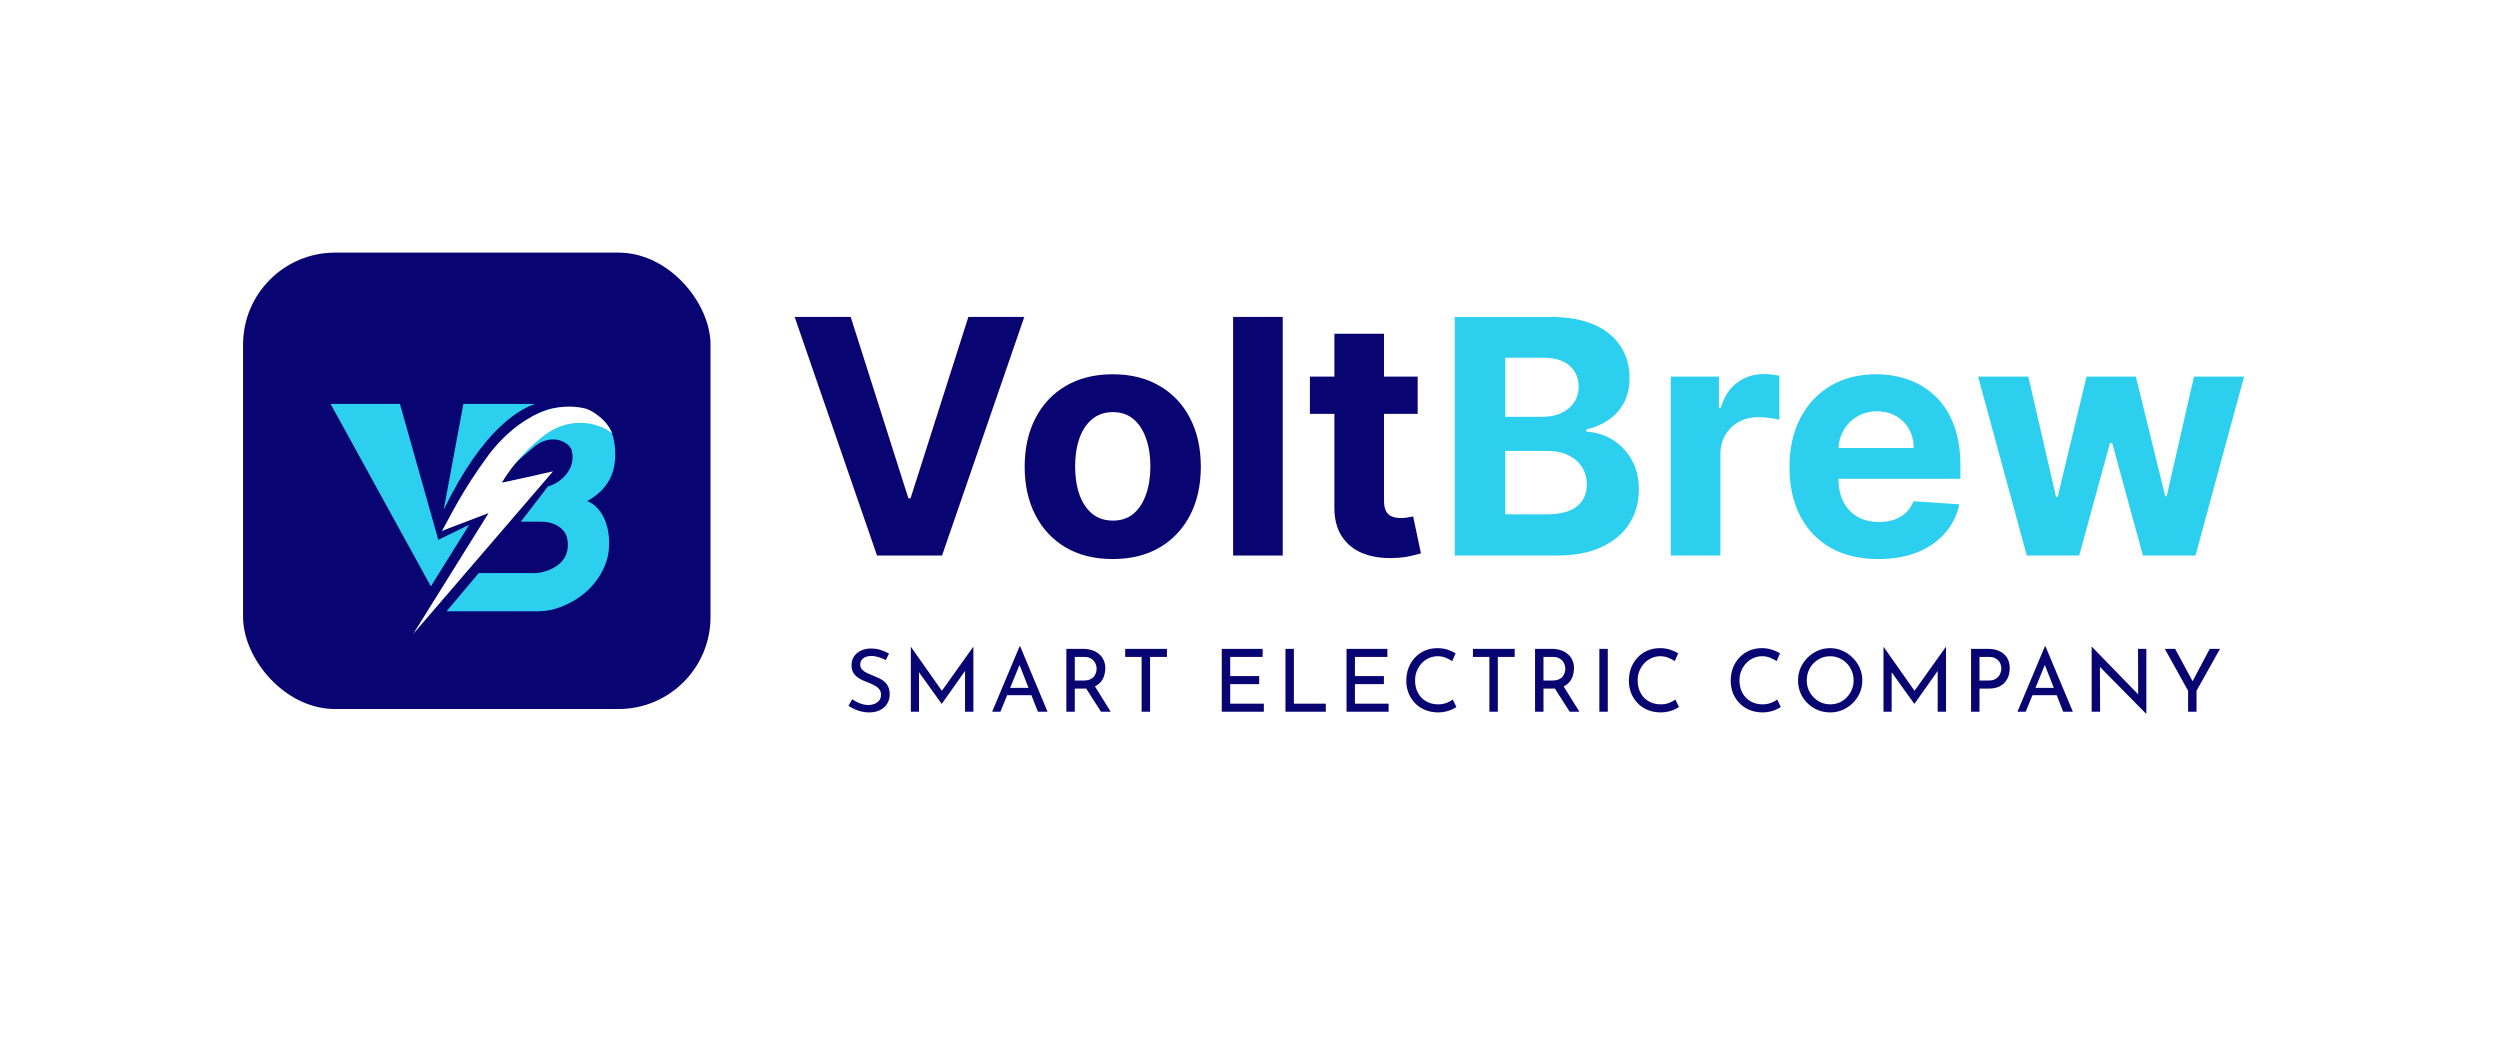 <svg width="360" height="150" viewBox="0 0 360 150" fill="none" xmlns="http://www.w3.org/2000/svg">
<rect width="360" height="150" fill="white"/>
<path d="M127.555 95.049C127.246 94.89 126.908 94.753 126.54 94.636C126.173 94.519 125.814 94.46 125.463 94.46C124.979 94.46 124.591 94.573 124.299 94.799C124.015 95.024 123.873 95.325 123.873 95.7C123.873 95.984 123.965 96.226 124.148 96.427C124.332 96.619 124.574 96.786 124.875 96.928C125.175 97.07 125.488 97.203 125.814 97.328C126.098 97.437 126.378 97.558 126.653 97.692C126.929 97.825 127.175 97.992 127.392 98.192C127.618 98.393 127.793 98.639 127.918 98.931C128.052 99.224 128.118 99.587 128.118 100.021C128.118 100.497 127.997 100.931 127.755 101.324C127.521 101.716 127.183 102.025 126.741 102.25C126.298 102.476 125.772 102.588 125.163 102.588C124.762 102.588 124.378 102.543 124.011 102.451C123.652 102.359 123.318 102.242 123.009 102.1C122.7 101.95 122.424 101.795 122.182 101.637L122.721 100.685C122.921 100.827 123.151 100.965 123.409 101.098C123.668 101.223 123.94 101.328 124.223 101.411C124.507 101.486 124.783 101.524 125.05 101.524C125.334 101.524 125.614 101.474 125.889 101.374C126.173 101.265 126.407 101.102 126.591 100.885C126.774 100.668 126.866 100.38 126.866 100.021C126.866 99.712 126.783 99.457 126.616 99.257C126.457 99.048 126.244 98.873 125.977 98.731C125.71 98.581 125.426 98.447 125.125 98.33C124.841 98.222 124.553 98.105 124.261 97.98C123.969 97.846 123.697 97.687 123.447 97.504C123.196 97.312 122.996 97.078 122.846 96.802C122.696 96.527 122.62 96.193 122.62 95.8C122.62 95.325 122.733 94.911 122.959 94.561C123.192 94.201 123.51 93.922 123.91 93.721C124.311 93.513 124.77 93.4 125.288 93.383C125.872 93.383 126.386 93.454 126.828 93.596C127.279 93.738 127.676 93.913 128.018 94.122L127.555 95.049ZM131.162 102.488V93.145H131.175L135.921 99.883L135.408 99.783L140.142 93.145H140.167V102.488H138.965V95.901L139.04 96.514L135.621 101.349H135.596L132.127 96.514L132.339 95.951V102.488H131.162ZM142.869 102.488L146.827 93.058H146.902L150.847 102.488H149.457L146.501 94.961L147.365 94.398L144.059 102.488H142.869ZM145.186 99.057H148.555L148.956 100.109H144.836L145.186 99.057ZM155.959 93.433C156.418 93.433 156.84 93.496 157.224 93.621C157.616 93.738 157.955 93.918 158.238 94.16C158.531 94.394 158.756 94.686 158.915 95.036C159.082 95.379 159.165 95.779 159.165 96.239C159.165 96.598 159.111 96.948 159.002 97.291C158.902 97.633 158.731 97.946 158.489 98.23C158.247 98.506 157.93 98.731 157.537 98.906C157.153 99.073 156.677 99.157 156.109 99.157H154.769V102.488H153.554V93.433H155.959ZM156.084 97.992C156.443 97.992 156.74 97.938 156.974 97.829C157.216 97.721 157.404 97.583 157.537 97.416C157.671 97.241 157.767 97.053 157.825 96.852C157.884 96.652 157.913 96.464 157.913 96.289C157.913 96.105 157.879 95.917 157.813 95.725C157.754 95.525 157.654 95.341 157.512 95.174C157.378 95.007 157.199 94.869 156.974 94.761C156.756 94.652 156.489 94.598 156.172 94.598H154.769V97.992H156.084ZM157.575 98.681L159.942 102.488H158.539L156.134 98.719L157.575 98.681ZM162.026 93.433H168.038V94.598H165.608V102.488H164.393V94.598H162.026V93.433ZM175.933 93.433H181.82V94.598H177.148V97.353H181.319V98.518H177.148V101.324H181.995V102.488H175.933V93.433ZM185.105 93.433H186.32V101.324H190.917V102.488H185.105V93.433ZM193.898 93.433H199.785V94.598H195.113V97.353H199.284V98.518H195.113V101.324H199.96V102.488H193.898V93.433ZM209.72 101.812C209.57 101.912 209.366 102.025 209.107 102.15C208.848 102.275 208.543 102.38 208.193 102.463C207.85 102.547 207.474 102.588 207.065 102.588C206.364 102.58 205.729 102.455 205.162 102.213C204.602 101.971 204.126 101.641 203.734 101.223C203.342 100.806 203.037 100.326 202.82 99.783C202.611 99.232 202.507 98.648 202.507 98.03C202.507 97.353 202.615 96.731 202.832 96.164C203.058 95.588 203.371 95.091 203.772 94.673C204.172 94.247 204.644 93.918 205.187 93.684C205.738 93.45 206.339 93.333 206.99 93.333C207.533 93.333 208.026 93.408 208.468 93.559C208.911 93.701 209.29 93.872 209.608 94.072L209.119 95.199C208.869 95.032 208.564 94.874 208.205 94.723C207.854 94.573 207.462 94.498 207.028 94.498C206.585 94.498 206.168 94.586 205.775 94.761C205.383 94.936 205.036 95.183 204.736 95.5C204.435 95.817 204.197 96.189 204.022 96.615C203.855 97.032 203.772 97.483 203.772 97.967C203.772 98.46 203.847 98.919 203.997 99.345C204.156 99.762 204.377 100.125 204.661 100.434C204.953 100.743 205.304 100.985 205.713 101.161C206.122 101.336 206.581 101.424 207.09 101.424C207.55 101.424 207.959 101.353 208.318 101.211C208.677 101.069 208.973 100.91 209.207 100.735L209.72 101.812ZM212.104 93.433H218.116V94.598H215.686V102.488H214.471V94.598H212.104V93.433ZM223.452 93.433C223.911 93.433 224.333 93.496 224.717 93.621C225.109 93.738 225.447 93.918 225.731 94.16C226.023 94.394 226.249 94.686 226.407 95.036C226.574 95.379 226.658 95.779 226.658 96.239C226.658 96.598 226.604 96.948 226.495 97.291C226.395 97.633 226.224 97.946 225.982 98.23C225.74 98.506 225.422 98.731 225.03 98.906C224.646 99.073 224.17 99.157 223.602 99.157H222.262V102.488H221.047V93.433H223.452ZM223.577 97.992C223.936 97.992 224.232 97.938 224.466 97.829C224.708 97.721 224.896 97.583 225.03 97.416C225.163 97.241 225.259 97.053 225.318 96.852C225.376 96.652 225.406 96.464 225.406 96.289C225.406 96.105 225.372 95.917 225.305 95.725C225.247 95.525 225.147 95.341 225.005 95.174C224.871 95.007 224.692 94.869 224.466 94.761C224.249 94.652 223.982 94.598 223.665 94.598H222.262V97.992H223.577ZM225.067 98.681L227.434 102.488H226.032L223.627 98.719L225.067 98.681ZM230.305 93.433H231.52V102.488H230.305V93.433ZM241.773 101.812C241.623 101.912 241.418 102.025 241.159 102.15C240.9 102.275 240.596 102.38 240.245 102.463C239.903 102.547 239.527 102.588 239.118 102.588C238.416 102.58 237.782 102.455 237.214 102.213C236.655 101.971 236.179 101.641 235.786 101.223C235.394 100.806 235.089 100.326 234.872 99.783C234.663 99.232 234.559 98.648 234.559 98.03C234.559 97.353 234.668 96.731 234.885 96.164C235.11 95.588 235.423 95.091 235.824 94.673C236.225 94.247 236.696 93.918 237.239 93.684C237.79 93.45 238.391 93.333 239.043 93.333C239.585 93.333 240.078 93.408 240.52 93.559C240.963 93.701 241.343 93.872 241.66 94.072L241.172 95.199C240.921 95.032 240.617 94.874 240.257 94.723C239.907 94.573 239.514 94.498 239.08 94.498C238.638 94.498 238.22 94.586 237.828 94.761C237.435 94.936 237.089 95.183 236.788 95.5C236.488 95.817 236.25 96.189 236.074 96.615C235.907 97.032 235.824 97.483 235.824 97.967C235.824 98.46 235.899 98.919 236.049 99.345C236.208 99.762 236.429 100.125 236.713 100.434C237.005 100.743 237.356 100.985 237.765 101.161C238.174 101.336 238.634 101.424 239.143 101.424C239.602 101.424 240.011 101.353 240.37 101.211C240.729 101.069 241.026 100.91 241.259 100.735L241.773 101.812ZM256.435 101.812C256.285 101.912 256.081 102.025 255.822 102.15C255.563 102.275 255.258 102.38 254.907 102.463C254.565 102.547 254.189 102.588 253.78 102.588C253.079 102.58 252.444 102.455 251.877 102.213C251.317 101.971 250.841 101.641 250.449 101.223C250.056 100.806 249.752 100.326 249.535 99.783C249.326 99.232 249.222 98.648 249.222 98.03C249.222 97.353 249.33 96.731 249.547 96.164C249.773 95.588 250.086 95.091 250.486 94.673C250.887 94.247 251.359 93.918 251.902 93.684C252.453 93.45 253.054 93.333 253.705 93.333C254.248 93.333 254.74 93.408 255.183 93.559C255.626 93.701 256.005 93.872 256.323 94.072L255.834 95.199C255.584 95.032 255.279 94.874 254.92 94.723C254.569 94.573 254.177 94.498 253.743 94.498C253.3 94.498 252.883 94.586 252.49 94.761C252.098 94.936 251.751 95.183 251.451 95.5C251.15 95.817 250.912 96.189 250.737 96.615C250.57 97.032 250.486 97.483 250.486 97.967C250.486 98.46 250.562 98.919 250.712 99.345C250.871 99.762 251.092 100.125 251.376 100.434C251.668 100.743 252.019 100.985 252.428 101.161C252.837 101.336 253.296 101.424 253.805 101.424C254.265 101.424 254.674 101.353 255.033 101.211C255.392 101.069 255.688 100.91 255.922 100.735L256.435 101.812ZM258.919 97.967C258.919 97.341 259.036 96.752 259.27 96.201C259.512 95.642 259.846 95.149 260.272 94.723C260.698 94.289 261.186 93.951 261.737 93.709C262.297 93.458 262.898 93.333 263.541 93.333C264.175 93.333 264.768 93.458 265.319 93.709C265.879 93.951 266.371 94.289 266.797 94.723C267.231 95.149 267.569 95.642 267.812 96.201C268.054 96.752 268.175 97.341 268.175 97.967C268.175 98.61 268.054 99.211 267.812 99.77C267.569 100.33 267.231 100.823 266.797 101.248C266.371 101.666 265.879 101.996 265.319 102.238C264.768 102.472 264.175 102.588 263.541 102.588C262.898 102.588 262.297 102.472 261.737 102.238C261.186 102.004 260.698 101.678 260.272 101.261C259.846 100.843 259.512 100.355 259.27 99.796C259.036 99.236 258.919 98.627 258.919 97.967ZM260.172 97.98C260.172 98.456 260.259 98.902 260.435 99.32C260.61 99.729 260.852 100.092 261.161 100.409C261.47 100.727 261.829 100.977 262.238 101.161C262.647 101.336 263.09 101.424 263.566 101.424C264.033 101.424 264.472 101.336 264.881 101.161C265.29 100.977 265.645 100.727 265.945 100.409C266.246 100.092 266.484 99.729 266.659 99.32C266.835 98.902 266.922 98.451 266.922 97.967C266.922 97.491 266.835 97.044 266.659 96.627C266.484 96.201 266.242 95.83 265.933 95.512C265.624 95.195 265.265 94.949 264.856 94.773C264.447 94.59 264.008 94.498 263.541 94.498C263.065 94.498 262.622 94.59 262.213 94.773C261.804 94.957 261.445 95.208 261.136 95.525C260.827 95.842 260.589 96.214 260.422 96.639C260.255 97.057 260.172 97.504 260.172 97.98ZM271.223 102.488V93.145H271.236L275.983 99.883L275.469 99.783L280.203 93.145H280.228V102.488H279.026V95.901L279.101 96.514L275.682 101.349H275.657L272.188 96.514L272.401 95.951V102.488H271.223ZM286.249 93.433C286.909 93.433 287.472 93.546 287.94 93.772C288.408 93.989 288.767 94.306 289.017 94.723C289.276 95.141 289.405 95.646 289.405 96.239C289.405 96.598 289.351 96.953 289.243 97.303C289.134 97.646 288.959 97.959 288.716 98.243C288.483 98.518 288.174 98.739 287.79 98.906C287.406 99.073 286.938 99.157 286.387 99.157H285.047V102.488H283.832V93.433H286.249ZM286.374 97.992C286.734 97.992 287.03 97.934 287.264 97.817C287.497 97.7 287.681 97.554 287.815 97.378C287.948 97.195 288.044 97.003 288.103 96.802C288.161 96.602 288.19 96.422 288.19 96.264C288.19 96.08 288.161 95.892 288.103 95.7C288.044 95.5 287.944 95.32 287.802 95.162C287.669 94.995 287.489 94.861 287.264 94.761C287.047 94.652 286.775 94.598 286.45 94.598H285.047V97.992H286.374ZM290.512 102.488L294.47 93.058H294.545L298.49 102.488H297.1L294.144 94.961L295.008 94.398L291.702 102.488H290.512ZM292.829 99.057H296.198L296.599 100.109H292.479L292.829 99.057ZM309.038 102.776L302.037 95.675L302.387 95.763L302.412 102.488H301.198V93.158H301.26L308.186 100.284L307.898 100.221L307.873 93.433H309.075V102.776H309.038ZM315.086 99.47L311.729 93.433H313.22L315.912 98.43L315.537 98.456L318.204 93.433H319.682L316.301 99.47V102.488H315.086V99.47Z" fill="#080572"/>
<g filter="url(#filter0_i_711_691)">
<rect x="35" y="40.305" width="67.315" height="65.725" rx="13.251" fill="#080572"/>
</g>
<path d="M77.027 58.168H66.727L63.893 73.403C69.672 61.503 74.963 58.91 77.027 58.168Z" fill="#2CD0EE"/>
<path d="M70.27 66.34C68.954 68.117 65.13 73.728 63.588 76.549L70.682 72.158L74.656 72.039L78.346 68.35L71.787 69.579C73.268 67.21 76.131 65.035 77.057 64.224C79.216 62.531 81.684 63.36 82.301 64.753C83.132 67.699 80.416 69.69 78.908 70.042L75 75.12H77.651C78.282 75.12 78.921 75.151 79.517 75.36C81.081 75.908 81.561 76.923 81.684 77.554C82.404 81.256 78.805 82.455 77.057 82.526H68.933L64.306 88.027H77.119C78.103 88.027 79.095 87.948 80.033 87.65C85.422 85.937 87.395 81.759 87.648 79.352C88.07 75.332 86.346 72.828 84.563 72.158C88.368 70.042 88.701 66.974 88.573 64.753C88.377 61.318 86.701 58.691 80.705 58.691C76.445 58.691 71.847 63.73 70.27 66.34Z" fill="#2CD0EE"/>
<path d="M70.355 65.519C66.662 70.496 64.749 74.454 63.694 76.424L70.355 73.886L59.488 91.305L79.639 67.872L72.254 69.531C74.448 65.798 77.846 62.943 79.112 62.169C83.015 59.785 86.776 61.249 88.148 62.39C87.304 60.399 85.301 59.128 84.387 58.851C77.74 57.193 72.359 62.818 70.355 65.519Z" fill="white"/>
<path d="M57.589 58.168H47.607L62.046 84.436L67.571 75.559L63.115 77.733L57.589 58.168Z" fill="#2CD0EE"/>
<path d="M122.501 45.64L130.805 71.746H131.124L139.445 45.64H147.499L135.654 80H126.292L114.431 45.64H122.501ZM160.237 80.503C157.631 80.503 155.377 79.95 153.475 78.842C151.585 77.724 150.126 76.169 149.097 74.178C148.068 72.176 147.553 69.855 147.553 67.216C147.553 64.554 148.068 62.227 149.097 60.236C150.126 58.234 151.585 56.68 153.475 55.572C155.377 54.454 157.631 53.895 160.237 53.895C162.843 53.895 165.091 54.454 166.981 55.572C168.882 56.68 170.348 58.234 171.377 60.236C172.406 62.227 172.92 64.554 172.92 67.216C172.92 69.855 172.406 72.176 171.377 74.178C170.348 76.169 168.882 77.724 166.981 78.842C165.091 79.95 162.843 80.503 160.237 80.503ZM160.27 74.967C161.456 74.967 162.446 74.631 163.24 73.96C164.034 73.278 164.632 72.35 165.035 71.175C165.449 70.001 165.656 68.664 165.656 67.165C165.656 65.667 165.449 64.33 165.035 63.156C164.632 61.981 164.034 61.053 163.24 60.371C162.446 59.688 161.456 59.347 160.27 59.347C159.073 59.347 158.067 59.688 157.25 60.371C156.445 61.053 155.835 61.981 155.422 63.156C155.019 64.33 154.818 65.667 154.818 67.165C154.818 68.664 155.019 70.001 155.422 71.175C155.835 72.35 156.445 73.278 157.25 73.96C158.067 74.631 159.073 74.967 160.27 74.967ZM184.714 45.64V80H177.567V45.64H184.714ZM204.147 54.23V59.599H188.628V54.23H204.147ZM192.151 48.056H199.298V72.081C199.298 72.741 199.399 73.256 199.6 73.625C199.801 73.983 200.081 74.234 200.439 74.38C200.808 74.525 201.233 74.598 201.714 74.598C202.049 74.598 202.385 74.57 202.721 74.514C203.056 74.447 203.313 74.396 203.492 74.363L204.616 79.681C204.258 79.793 203.755 79.922 203.106 80.067C202.458 80.224 201.669 80.319 200.741 80.352C199.018 80.419 197.508 80.19 196.211 79.665C194.925 79.139 193.924 78.322 193.208 77.215C192.492 76.108 192.14 74.71 192.151 73.021V48.056Z" fill="#080572"/>
<path d="M209.49 80V45.64H223.247C225.775 45.64 227.883 46.015 229.572 46.764C231.261 47.514 232.531 48.554 233.381 49.885C234.231 51.205 234.656 52.726 234.656 54.448C234.656 55.791 234.387 56.971 233.851 57.988C233.314 58.995 232.575 59.823 231.636 60.471C230.708 61.109 229.645 61.562 228.448 61.83V62.166C229.757 62.222 230.982 62.591 232.123 63.273C233.275 63.955 234.208 64.912 234.924 66.142C235.64 67.361 235.998 68.815 235.998 70.504C235.998 72.327 235.545 73.955 234.639 75.386C233.744 76.807 232.419 77.931 230.663 78.758C228.907 79.586 226.743 80 224.17 80H209.49ZM216.755 74.061H222.677C224.701 74.061 226.178 73.675 227.106 72.903C228.034 72.12 228.499 71.08 228.499 69.783C228.499 68.832 228.269 67.993 227.811 67.266C227.352 66.539 226.698 65.969 225.848 65.555C225.009 65.141 224.008 64.934 222.845 64.934H216.755V74.061ZM216.755 60.018H222.14C223.136 60.018 224.019 59.845 224.791 59.498C225.574 59.14 226.189 58.637 226.636 57.988C227.095 57.34 227.324 56.562 227.324 55.656C227.324 54.415 226.882 53.414 225.999 52.653C225.126 51.893 223.885 51.512 222.274 51.512H216.755V60.018ZM240.591 80V54.23H247.52V58.727H247.788C248.258 57.127 249.046 55.919 250.154 55.103C251.261 54.275 252.536 53.861 253.979 53.861C254.337 53.861 254.723 53.883 255.137 53.928C255.55 53.973 255.914 54.035 256.227 54.113V60.455C255.892 60.354 255.427 60.264 254.835 60.186C254.242 60.108 253.699 60.069 253.207 60.069C252.156 60.069 251.216 60.298 250.389 60.757C249.572 61.204 248.923 61.83 248.443 62.636C247.973 63.441 247.738 64.369 247.738 65.421V80H240.591ZM270.467 80.503C267.816 80.503 265.534 79.966 263.622 78.893C261.72 77.808 260.255 76.275 259.226 74.296C258.197 72.305 257.683 69.951 257.683 67.233C257.683 64.582 258.197 62.255 259.226 60.253C260.255 58.251 261.703 56.691 263.571 55.572C265.45 54.454 267.654 53.895 270.182 53.895C271.882 53.895 273.464 54.169 274.929 54.717C276.406 55.254 277.692 56.065 278.788 57.15C279.895 58.234 280.757 59.599 281.372 61.243C281.987 62.876 282.295 64.789 282.295 66.981V68.944H260.535V64.515H275.567C275.567 63.486 275.343 62.574 274.896 61.78C274.449 60.986 273.828 60.365 273.034 59.918C272.251 59.459 271.339 59.23 270.299 59.23C269.214 59.23 268.252 59.481 267.413 59.985C266.586 60.477 265.937 61.142 265.467 61.981C264.997 62.809 264.757 63.732 264.746 64.75V68.961C264.746 70.236 264.981 71.337 265.45 72.266C265.931 73.194 266.608 73.91 267.48 74.413C268.353 74.916 269.387 75.168 270.584 75.168C271.378 75.168 272.105 75.056 272.765 74.833C273.425 74.609 273.99 74.273 274.46 73.826C274.929 73.379 275.287 72.831 275.533 72.182L282.144 72.618C281.808 74.206 281.12 75.593 280.08 76.779C279.051 77.953 277.72 78.87 276.087 79.53C274.465 80.179 272.592 80.503 270.467 80.503ZM291.858 80L284.845 54.23H292.076L296.069 71.544H296.304L300.464 54.23H307.561L311.789 71.444H312.007L315.933 54.23H323.147L316.151 80H308.584L304.155 63.793H303.836L299.407 80H291.858Z" fill="#2CD0EE"/>
<defs>
<filter id="filter0_i_711_691" x="35" y="38.876" width="67.314" height="67.151" filterUnits="userSpaceOnUse" color-interpolation-filters="sRGB">
<feFlood flood-opacity="0" result="BackgroundImageFix"/>
<feBlend mode="normal" in="SourceGraphic" in2="BackgroundImageFix" result="shape"/>
<feColorMatrix in="SourceAlpha" type="matrix" values="0 0 0 0 0 0 0 0 0 0 0 0 0 0 0 0 0 0 127 0" result="hardAlpha"/>
<feOffset dy="-3.929"/>
<feGaussianBlur stdDeviation="0.714"/>
<feComposite in2="hardAlpha" operator="arithmetic" k2="-1" k3="1"/>
<feColorMatrix type="matrix" values="0 0 0 0 0 0 0 0 0 0 0 0 0 0 0 0 0 0 0.15 0"/>
<feBlend mode="normal" in2="shape" result="effect1_innerShadow_711_691"/>
</filter>
</defs>
</svg>
